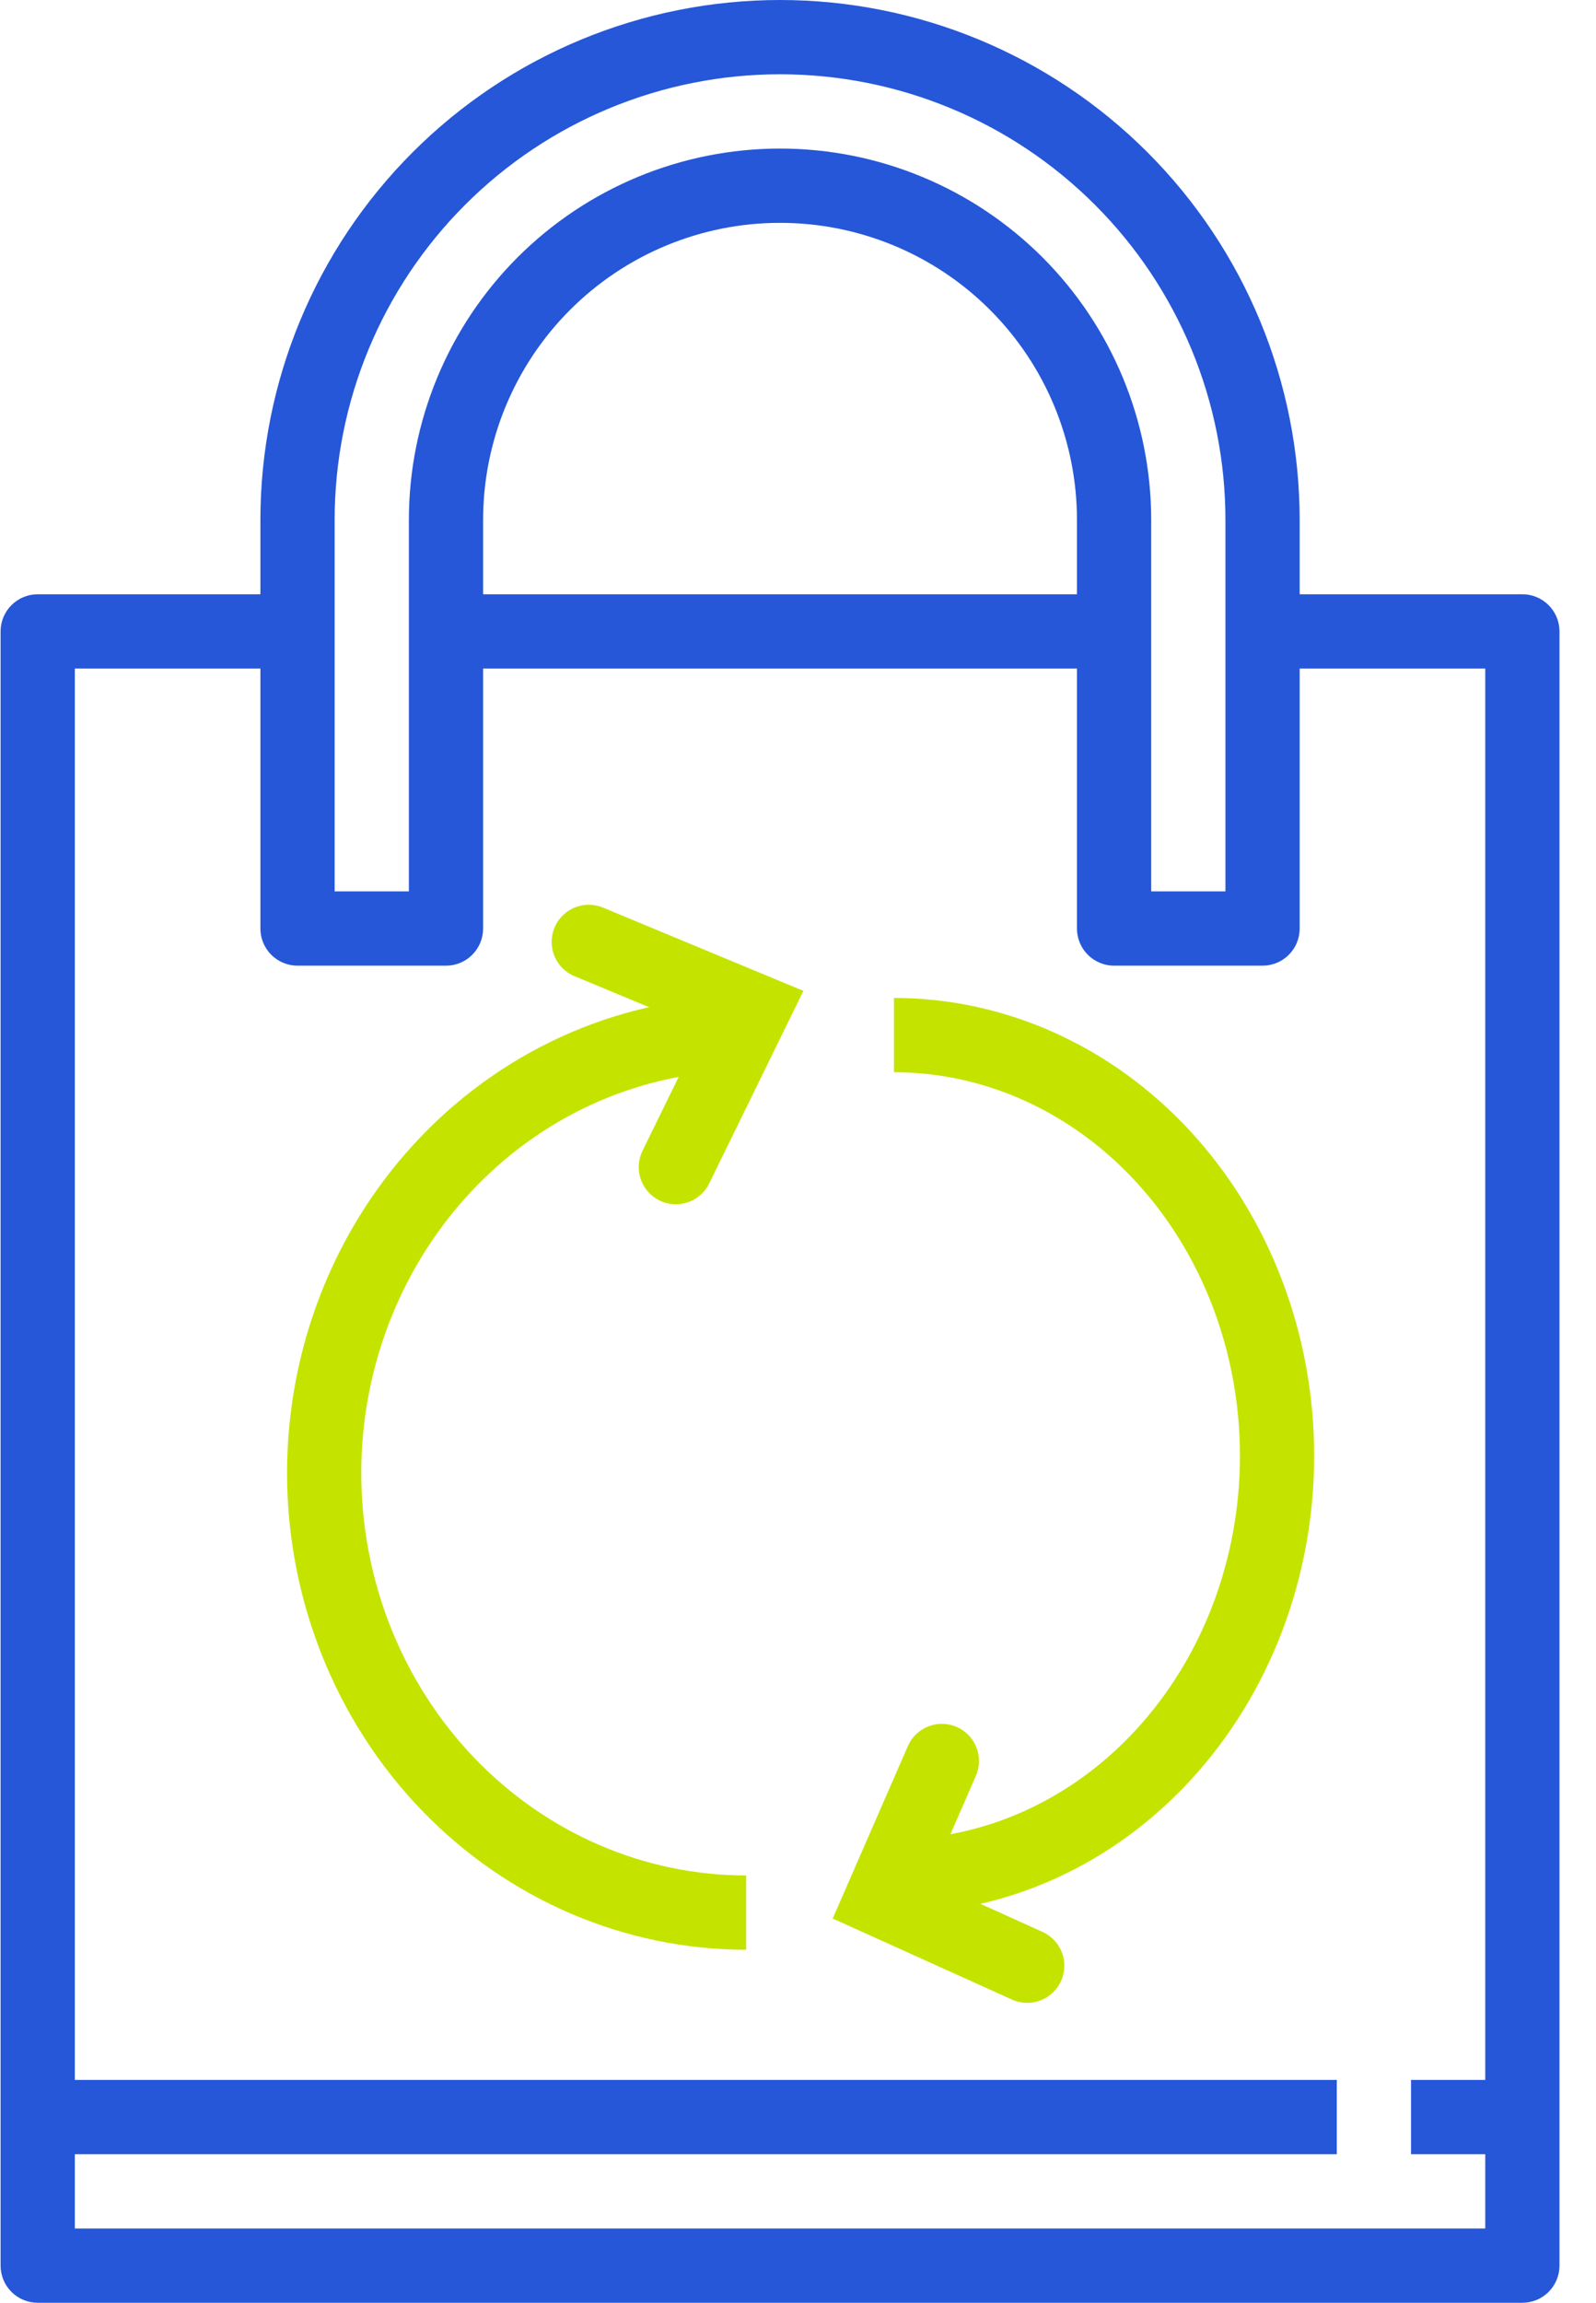 <svg width="43" height="62" viewBox="0 0 43 62" fill="none" xmlns="http://www.w3.org/2000/svg">
<path d="M1.016 62H41.016C41.281 62 41.536 61.895 41.723 61.707C41.911 61.52 42.016 61.265 42.016 61V17C42.016 16.735 41.911 16.48 41.723 16.293C41.536 16.105 41.281 16 41.016 16H35.016V14C35.016 10.287 33.541 6.726 30.916 4.101C28.29 1.475 24.729 0 21.016 0C17.303 0 13.742 1.475 11.117 4.101C8.491 6.726 7.016 10.287 7.016 14V16H1.016C0.751 16 0.497 16.105 0.309 16.293C0.121 16.48 0.016 16.735 0.016 17V61C0.016 61.265 0.121 61.52 0.309 61.707C0.497 61.895 0.751 62 1.016 62ZM9.016 14C9.016 10.817 10.28 7.765 12.531 5.515C14.781 3.264 17.834 2 21.016 2C24.199 2 27.251 3.264 29.501 5.515C31.752 7.765 33.016 10.817 33.016 14V24H31.016V14C31.016 11.348 29.962 8.804 28.087 6.929C26.212 5.054 23.668 4 21.016 4C18.364 4 15.82 5.054 13.945 6.929C12.07 8.804 11.016 11.348 11.016 14V24H9.016V14ZM29.016 16H13.016V14C13.016 11.878 13.859 9.843 15.359 8.343C16.86 6.843 18.894 6 21.016 6C23.138 6 25.173 6.843 26.673 8.343C28.173 9.843 29.016 11.878 29.016 14V16ZM7.016 18V25C7.016 25.265 7.121 25.52 7.309 25.707C7.497 25.895 7.751 26 8.016 26H12.016C12.281 26 12.536 25.895 12.723 25.707C12.911 25.52 13.016 25.265 13.016 25V18H29.016V25C29.016 25.265 29.122 25.52 29.309 25.707C29.497 25.895 29.751 26 30.016 26H34.016C34.281 26 34.536 25.895 34.723 25.707C34.911 25.52 35.016 25.265 35.016 25V18H40.016V56H38.016V58H40.016V60H2.016V58H36.016V56H2.016V18H7.016Z" fill="#2557D8"/>
<path d="M20.103 51.495C17.1 51.495 14.212 50.257 12.077 48.042C9.941 45.825 8.734 42.811 8.734 39.661C8.734 36.511 9.941 33.497 12.077 31.28C14.212 29.064 17.1 27.827 20.103 27.827" stroke="#C4E400" stroke-width="2"/>
<path d="M15.863 25.36L20.28 27.194L18.209 31.424" stroke="#C4E400" stroke-width="2" stroke-linecap="round"/>
<path d="M24.086 27.869C26.795 27.869 29.411 29.04 31.355 31.156C33.301 33.275 34.407 36.166 34.407 39.197C34.407 42.227 33.301 45.118 31.355 47.236C29.411 49.353 26.795 50.523 24.086 50.523" stroke="#C4E400" stroke-width="2"/>
<path d="M27.675 52.925L23.746 51.15L25.376 47.413" stroke="#C4E400" stroke-width="2" stroke-linecap="round"/>
</svg>
